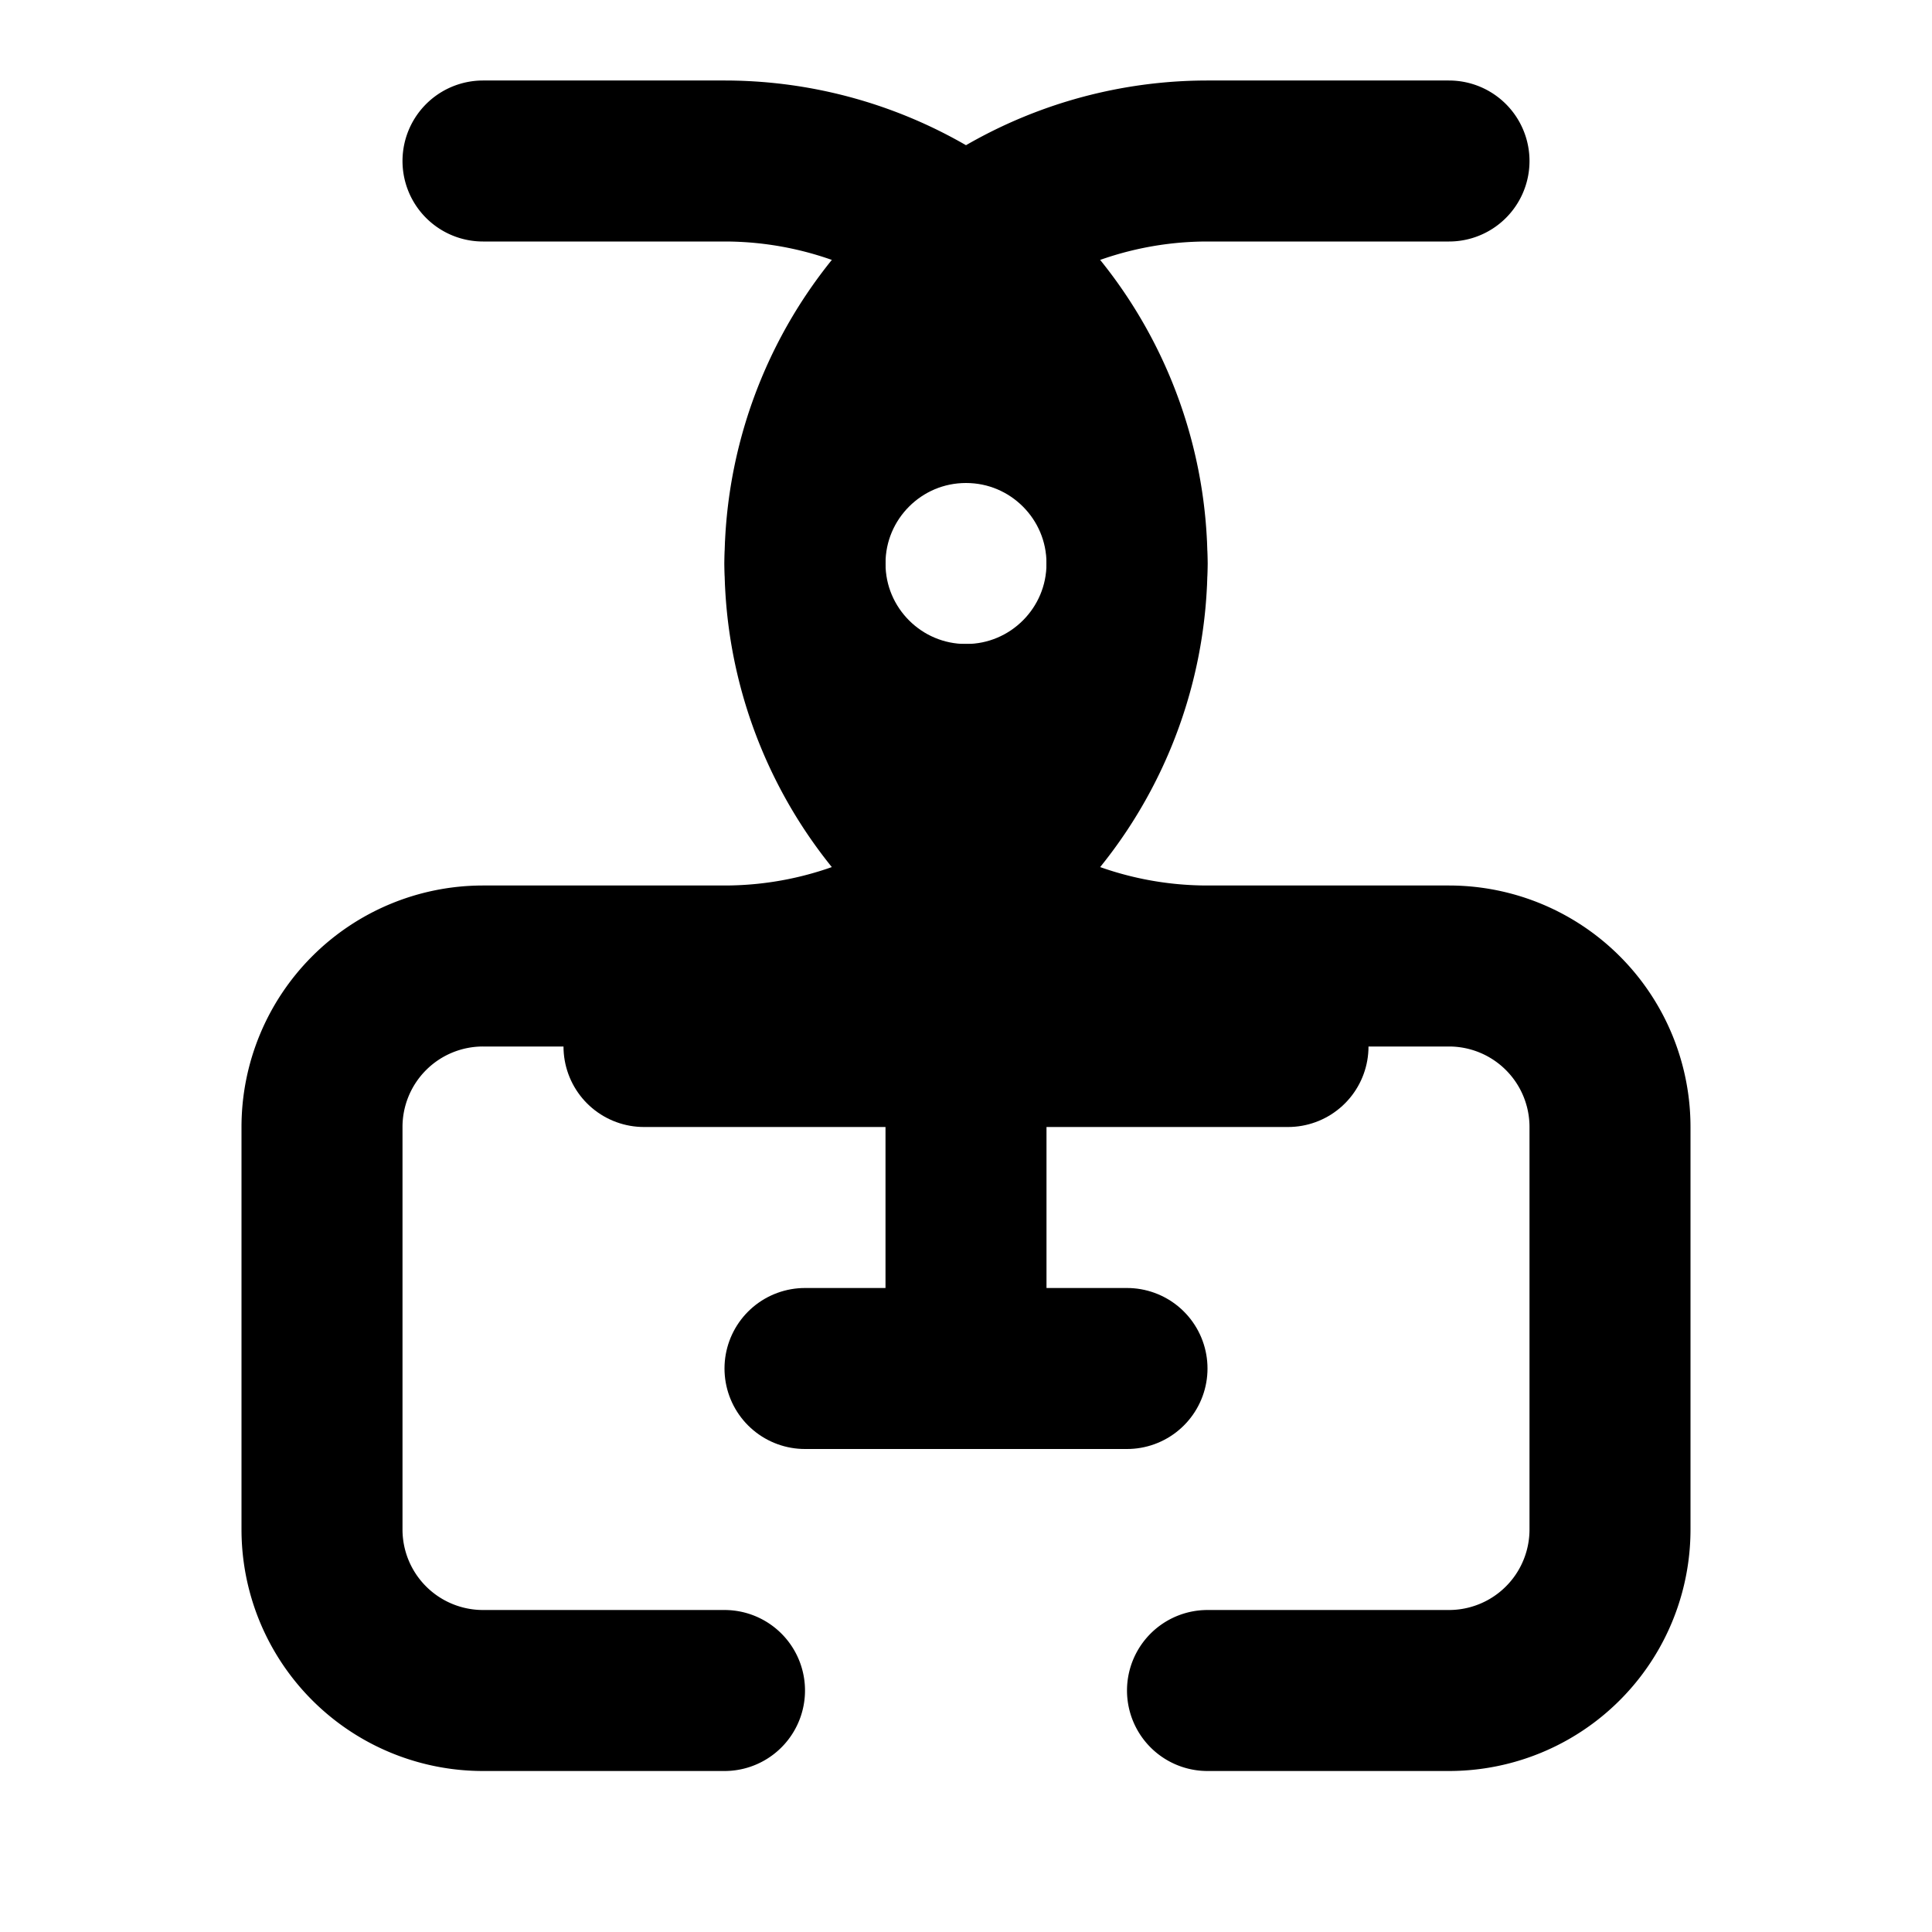 <svg xmlns="http://www.w3.org/2000/svg" viewBox="0 0 24 24" fill="none" stroke="currentColor" stroke-width="2" stroke-linecap="round" stroke-linejoin="round">
  <path d="M18 2h-3a5 5 0 0 0 0 10h3a2 2 0 0 1 2 2v5a2 2 0 0 1-2 2h-3"/>
  <path d="M6 2h3a5 5 0 0 1 0 10H6a2 2 0 0 0-2 2v5a2 2 0 0 0 2 2h3"/>
  <circle cx="12" cy="7" r="2"/>
  <path d="M12 9v8"/>
  <path d="M8 13h8"/>
  <path d="M10 17h4"/>
</svg>